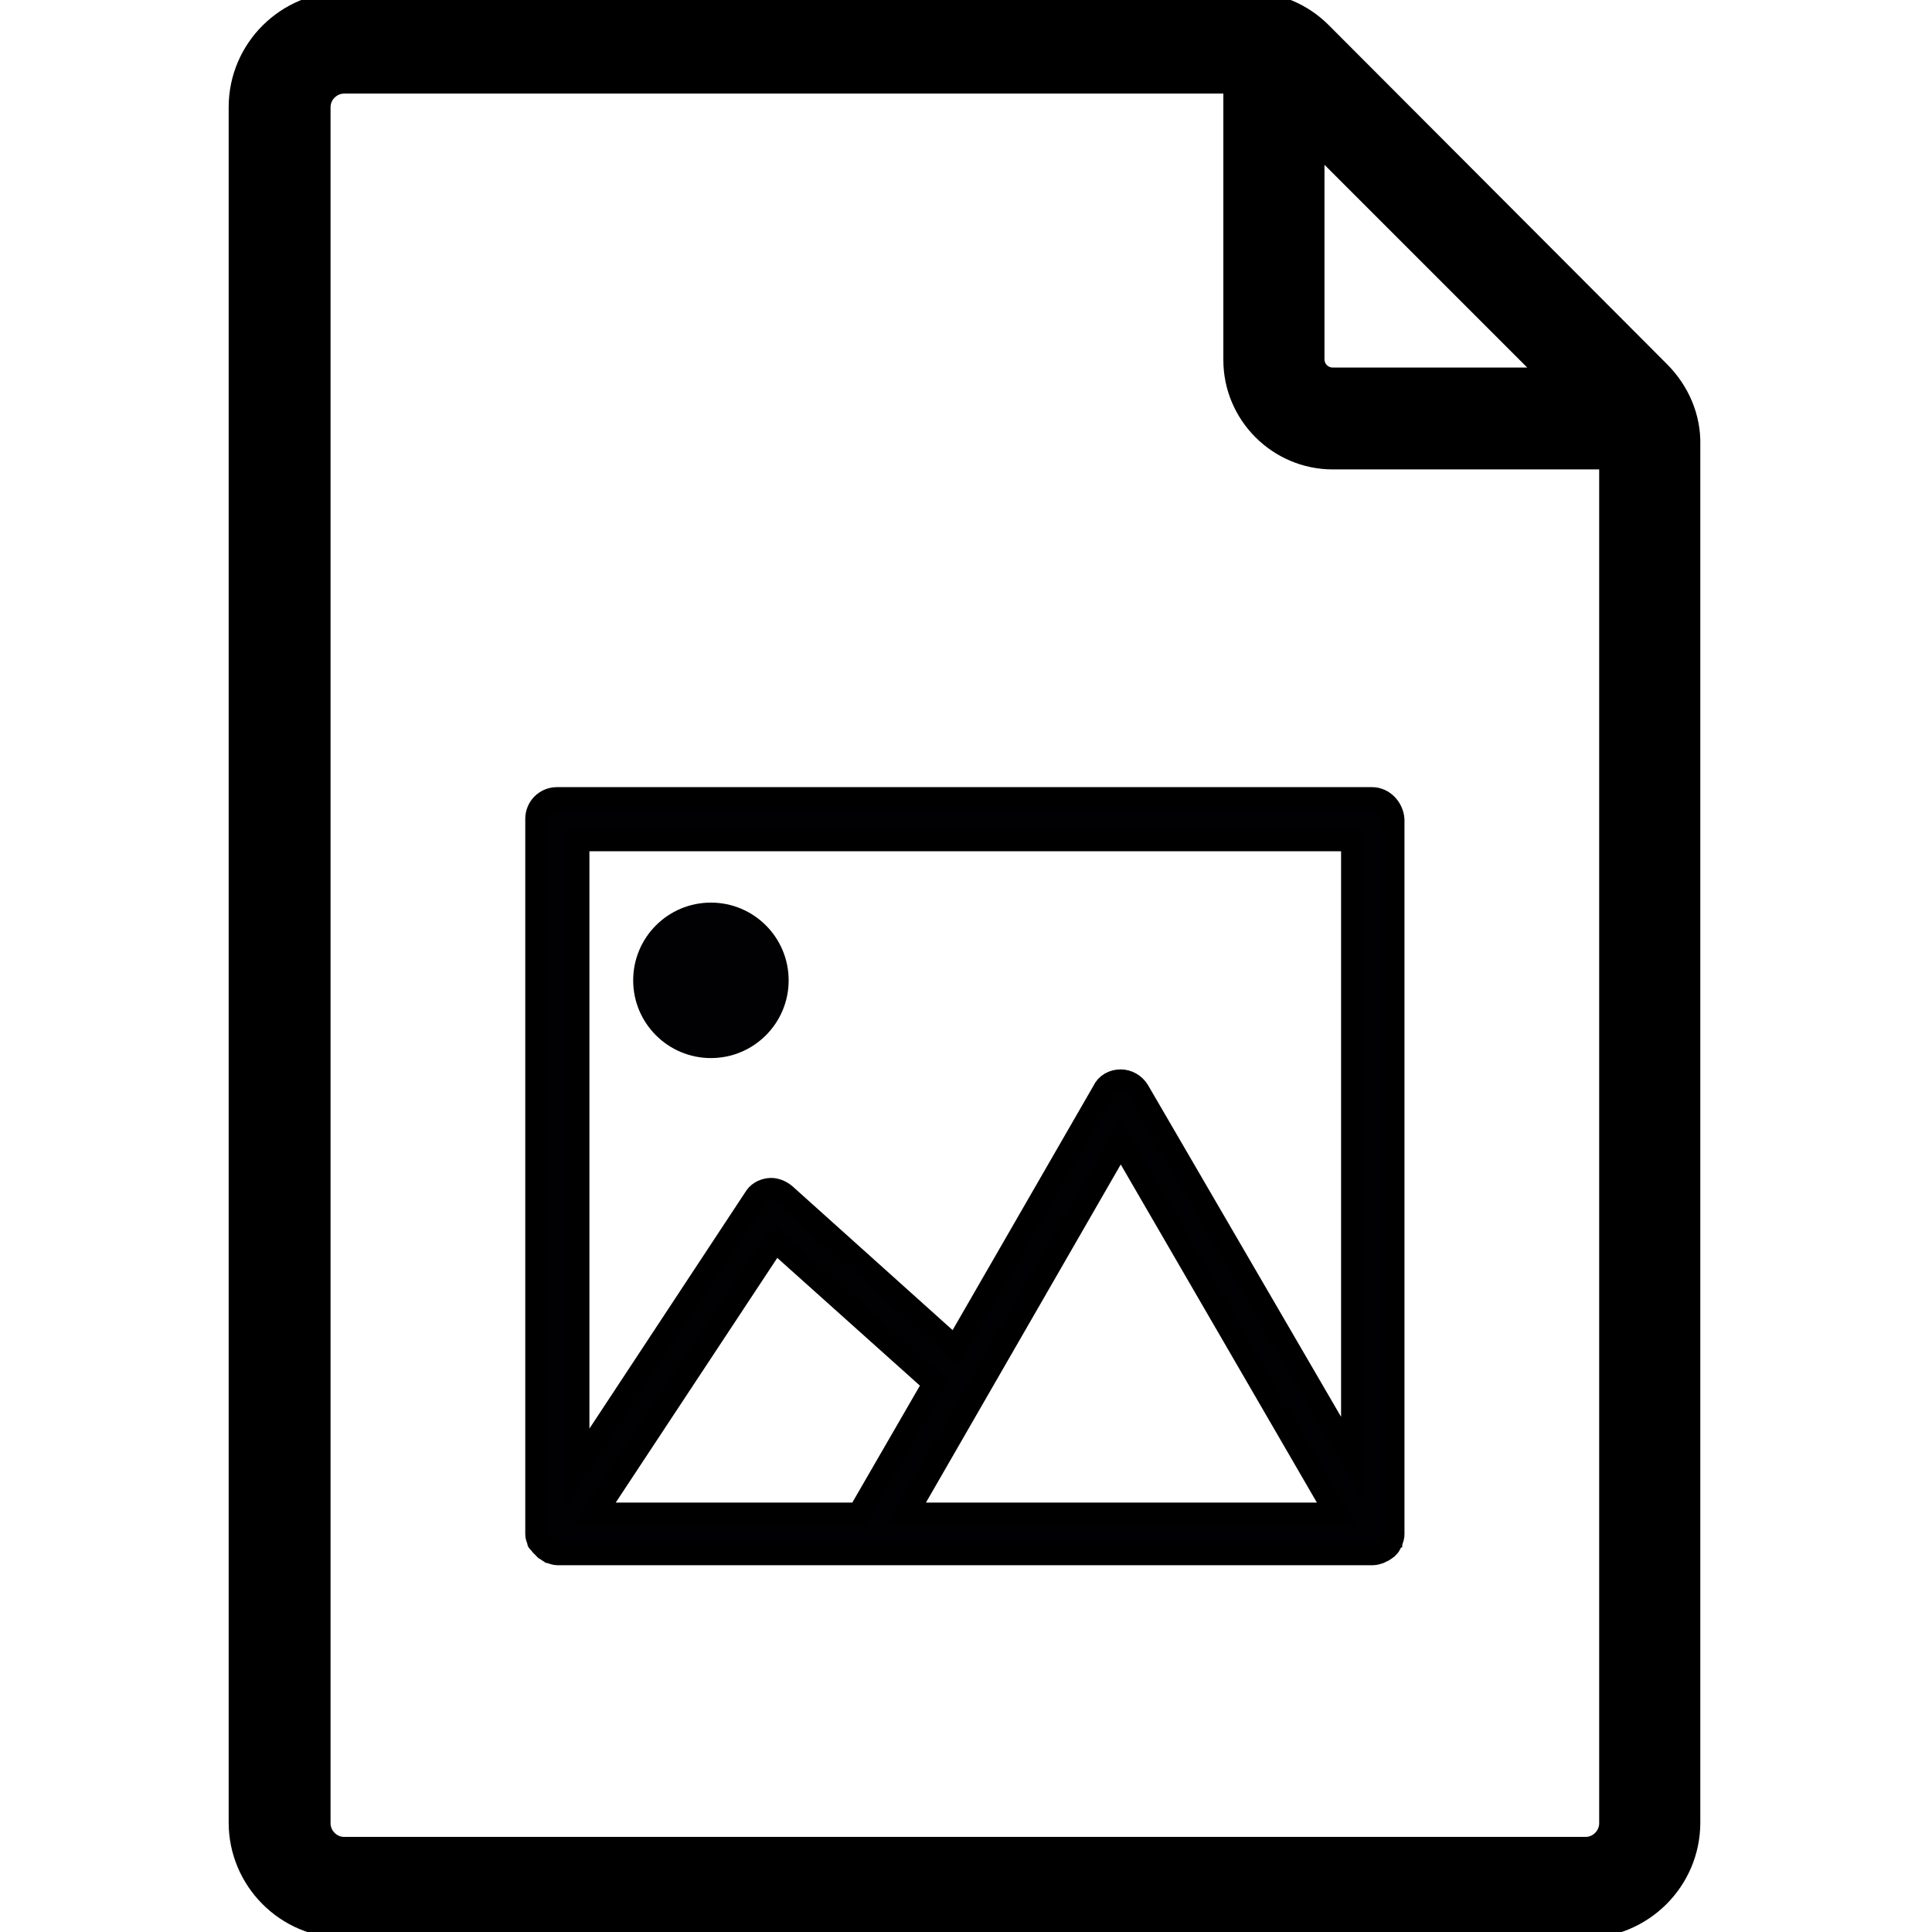 <?xml version="1.0" encoding="utf-8"?>
<!-- Generator: Adobe Illustrator 27.1.1, SVG Export Plug-In . SVG Version: 6.00 Build 0)  -->
<svg version="1.1" id="Ebene_1" xmlns="http://www.w3.org/2000/svg" xmlns:xlink="http://www.w3.org/1999/xlink" x="0px" y="0px"
	 viewBox="0 0 256 256" style="enable-background:new 0 0 256 256;" xml:space="preserve">
<style type="text/css">
	.st0{stroke:#000000;stroke-width:5;stroke-miterlimit:10;}
	.st1{fill:#010002;}
	.st2{fill:#010002;stroke:#000000;stroke-width:3;stroke-miterlimit:10;}
</style>
<path class="st0" d="M219.1,50L174.3,5.1c-2.4-2.4-5.6-3.7-9-3.7H45.6c-7,0-12.8,5.7-12.8,12.8v227.3c0,7,5.7,12.8,12.8,12.8H210
	c7,0,12.8-5.7,12.8-12.8V59C222.9,55.6,221.5,52.4,219.1,50z M173,15.8l35.4,35.4h-31.8c-2,0-3.6-1.6-3.6-3.6L173,15.8L173,15.8z
	 M210.1,245.9H45.6c-2.4,0-4.3-2-4.3-4.3V14.2c0-2.4,2-4.3,4.3-4.3h119v37.8c0,6.6,5.4,12,12,12h37.8v181.9
	C214.4,243.9,212.5,245.9,210.1,245.9z"/>
<circle class="st1" cx="94.2" cy="129.9" r="10.3"/>
<path class="st2" d="M181.8,105.8h-108c-1.5,0-2.7,1.2-2.7,2.7v94.7c0,0,0,0.1,0,0.1c0,0.3,0.1,0.5,0.2,0.8c0,0.1,0,0.2,0.1,0.2
	c0,0,0,0.1,0.1,0.1c0.1,0.2,0.3,0.4,0.5,0.6c0,0,0.1,0,0.1,0.1c0.2,0.2,0.4,0.3,0.7,0.5c0.1,0,0.2,0.1,0.2,0.1
	c0.3,0.1,0.6,0.2,0.9,0.2h41.4h6.3h60.3c0.3,0,0.6-0.1,0.9-0.2c0.1,0,0.1-0.1,0.2-0.1c0.3-0.1,0.5-0.3,0.8-0.5c0,0,0,0,0,0
	c0.2-0.2,0.3-0.3,0.4-0.5c0-0.1,0-0.1,0.1-0.2c0-0.1,0.1-0.2,0.1-0.2c0.1-0.3,0.2-0.6,0.2-0.9c0,0,0,0,0,0v-94.7
	C184.5,107.1,183.3,105.8,181.8,105.8z M78.8,200.6l23.9-36.2l21.1,18.9l-10,17.3L78.8,200.6L78.8,200.6z M121.5,200.6h-1.4
	l28.4-49.3l28.6,49.3L121.5,200.6L121.5,200.6z M150.8,144.5c-0.5-0.8-1.4-1.3-2.3-1.3c0,0,0,0,0,0c-1,0-1.9,0.5-2.3,1.4l-19.6,34
	L104,158.3c-0.6-0.5-1.4-0.8-2.1-0.7c-0.8,0.1-1.5,0.5-1.9,1.2l-23.4,35.5v-83h102.6v82L150.8,144.5z"/>
</svg>

